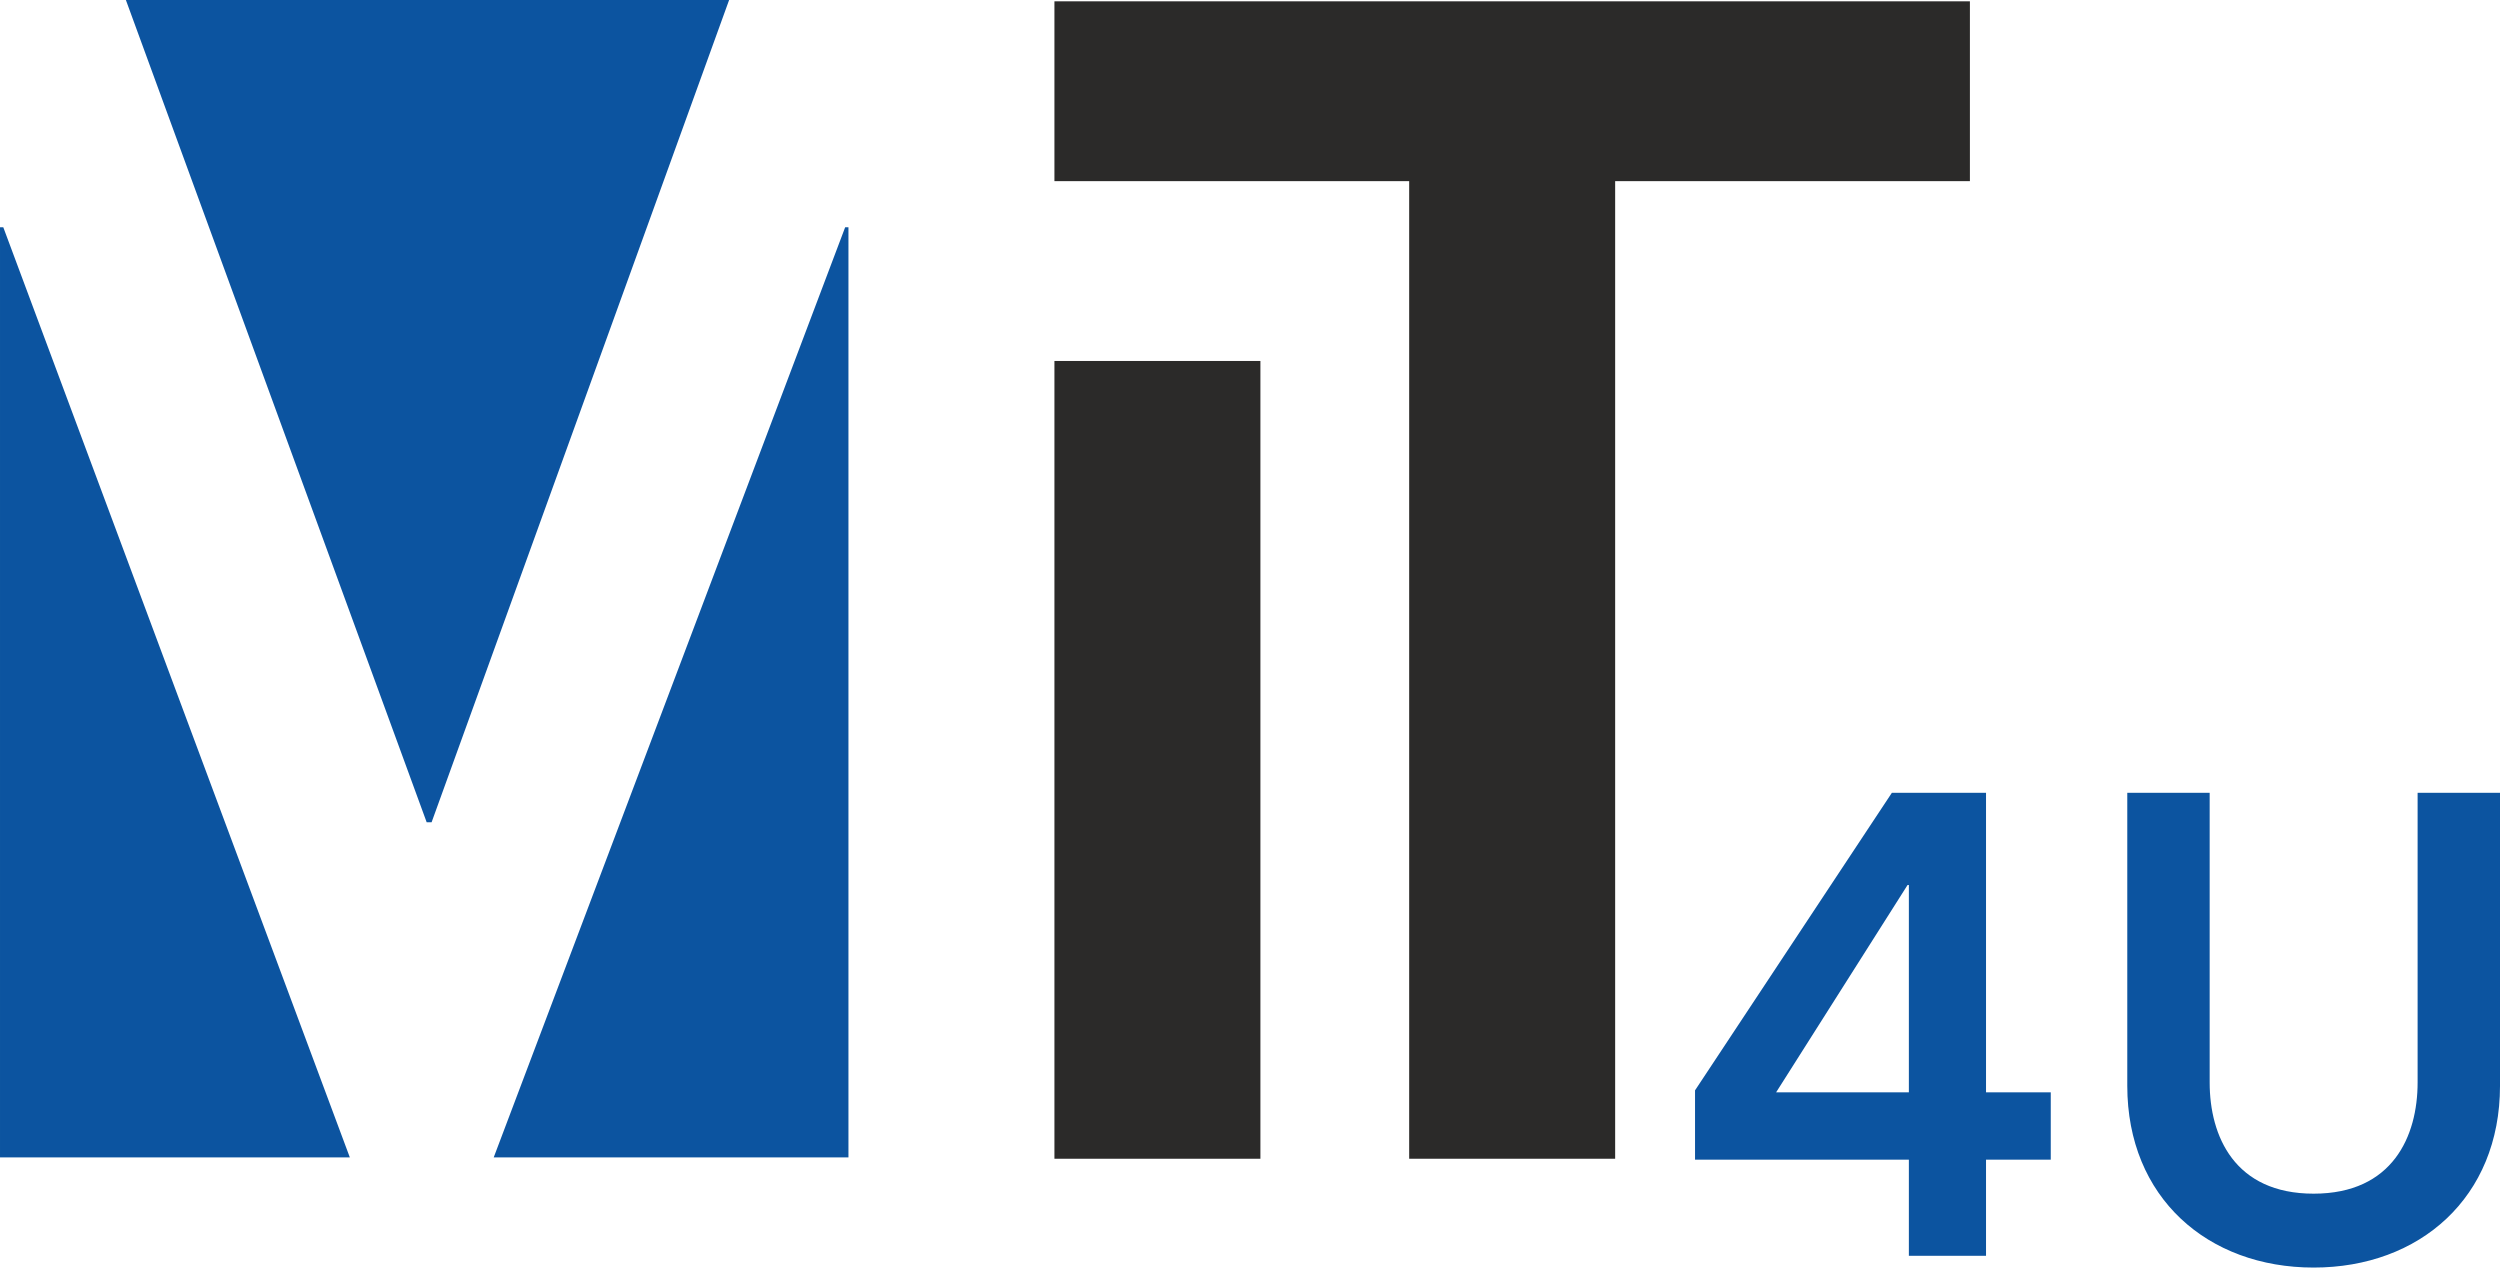 <?xml version="1.0" encoding="UTF-8"?>
<!DOCTYPE svg PUBLIC "-//W3C//DTD SVG 1.1//EN" "http://www.w3.org/Graphics/SVG/1.1/DTD/svg11.dtd">
<!-- Creator: CorelDRAW Home & Student 2019 -->
<svg xmlns="http://www.w3.org/2000/svg" xml:space="preserve" width="134.872mm" height="68.384mm" version="1.1" style="shape-rendering:geometricPrecision; text-rendering:geometricPrecision; image-rendering:optimizeQuality; fill-rule:evenodd; clip-rule:evenodd"
viewBox="0 0 9240.94 4685.4"
 xmlns:xlink="http://www.w3.org/1999/xlink">
 <defs>
  <style type="text/css">
   <![CDATA[
    .fil1 {fill:#2B2A29;fill-rule:nonzero}
    .fil0 {fill:#0C54A0;fill-rule:nonzero}
   ]]>
  </style>
 </defs>
 <g id="Ebene_x0020_1">
  <g id="_858243072">
   <path class="fil0" d="M-0 4278.26l1293.15 0 -1281.06 -3438.32 -12.09 0 0 3438.32zm1824.91 0l1311.28 0 0 -3438.32 -12.09 0 -1299.19 3438.32zm870.16 -4278.26l-2229.77 0 1111.86 3039.49 18.13 0 1099.78 -3039.49z"/>
   <polygon class="fil1" points="3897.57,4283.15 4658.95,4283.15 4658.95,1334.28 3897.57,1334.28 "/>
   <polygon class="fil1" points="5208.84,4283.14 5970.23,4283.14 5970.23,669.57 7281.5,669.57 7281.5,4.88 3897.57,4.88 3897.57,669.57 5208.84,669.57 "/>
   <path class="fil0" d="M7055.88 4641.89l285.22 0 0 -355.31 239.29 0 0 -248.97 -239.29 0 0 -1107.03 -348.06 0 -727.55 1099.78 0 256.22 790.4 0 0 355.31zm0 -604.28l-490.67 0 485.83 -766.22 4.84 0 0 766.22zm2185.06 -1107.03l-304.55 0 0 1070.78c0,198.2 -91.85,410.91 -384.31,410.91 -292.47,0 -384.32,-212.7 -384.32,-410.91l0 -1070.78 -304.55 0 0 1082.86c0,413.32 297.31,671.95 688.88,671.95 391.57,0 688.87,-258.63 688.87,-671.95l0 -1082.86z"/>
  </g>
 </g>
</svg>
